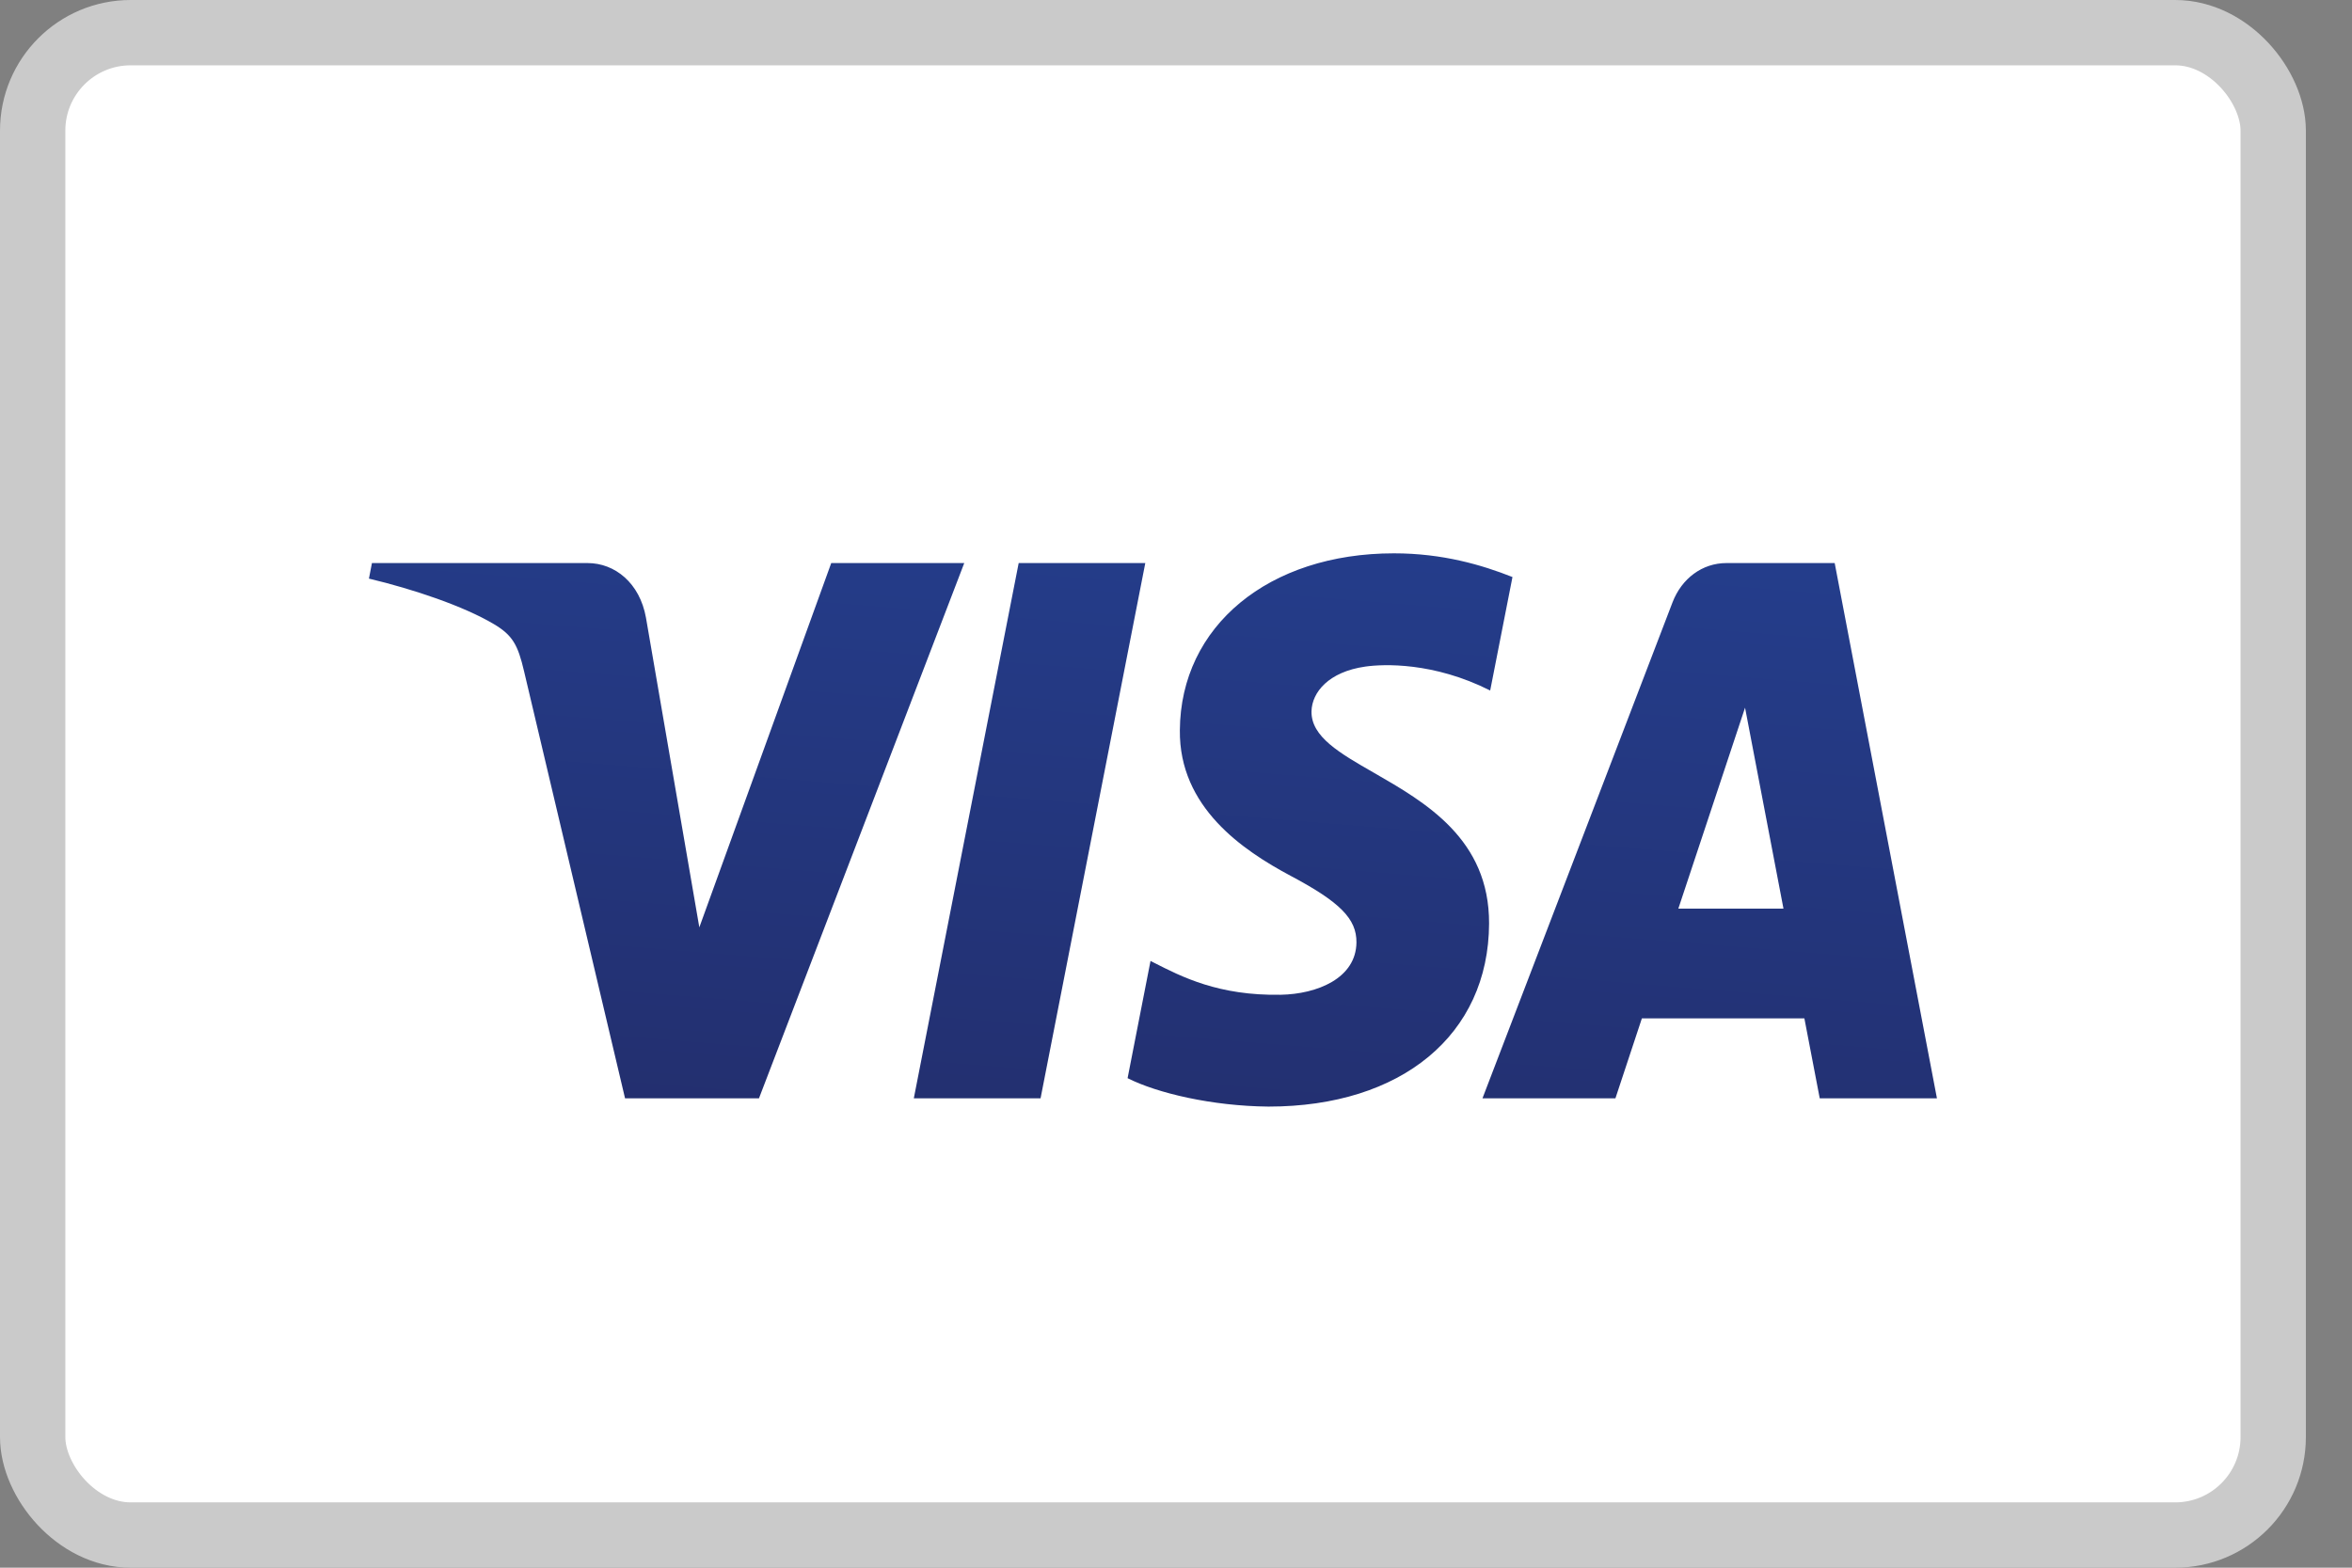 <svg width="36" height="24" viewBox="0 0 36 24" fill="none" xmlns="http://www.w3.org/2000/svg">
<rect x="0" y="0" width="36" height="24" fill="#808080" stroke="none"/>
<rect x="0.5" y="0.5" width="34.294" height="23" rx="1.5" fill="white"/>
<path fill-rule="evenodd" clip-rule="evenodd" d="M18.059 11.179C18.046 12.358 19.021 13.017 19.756 13.409C20.512 13.81 20.765 14.068 20.762 14.427C20.757 14.977 20.16 15.219 19.601 15.229C18.653 15.245 18.091 14.957 17.647 14.73L17.61 14.711L17.259 16.506C17.711 16.734 18.548 16.933 19.416 16.941C21.452 16.941 22.785 15.842 22.792 14.139C22.797 12.845 21.816 12.283 21.032 11.832C20.505 11.53 20.067 11.279 20.074 10.89C20.081 10.597 20.337 10.285 20.897 10.205C21.175 10.165 21.941 10.134 22.809 10.571L23.15 8.834C22.683 8.649 22.083 8.471 21.335 8.471C19.418 8.471 18.07 9.584 18.059 11.179ZM26.425 8.62C26.054 8.62 25.74 8.857 25.6 9.221L22.691 16.814H24.726L25.131 15.59L27.618 15.59L27.853 16.814H29.647L28.082 8.62L26.425 8.62ZM27.298 13.91L26.71 10.834L25.689 13.91H27.298ZM15.592 8.62L13.987 16.814H15.927L17.53 8.62H15.592ZM10.704 14.197L12.723 8.62L14.759 8.62L11.617 16.814H9.567L8.021 10.275C7.927 9.873 7.846 9.725 7.56 9.555C7.094 9.278 6.324 9.019 5.647 8.858L5.693 8.62H8.993C9.413 8.62 9.792 8.926 9.887 9.455L10.704 14.197Z" fill="url(#paint0_linear_3264_6361)"/>
<rect x="0.5" y="0.5" width="34.294" height="23" rx="1.5" stroke="#CACACA"/>
<defs>
<linearGradient id="paint0_linear_3264_6361" x1="-26.654" y1="22.223" x2="-24.474" y2="-4.5" gradientUnits="userSpaceOnUse">
<stop stop-color="#222357"/>
<stop offset="1" stop-color="#254AA5"/>
</linearGradient>
</defs>
</svg>
